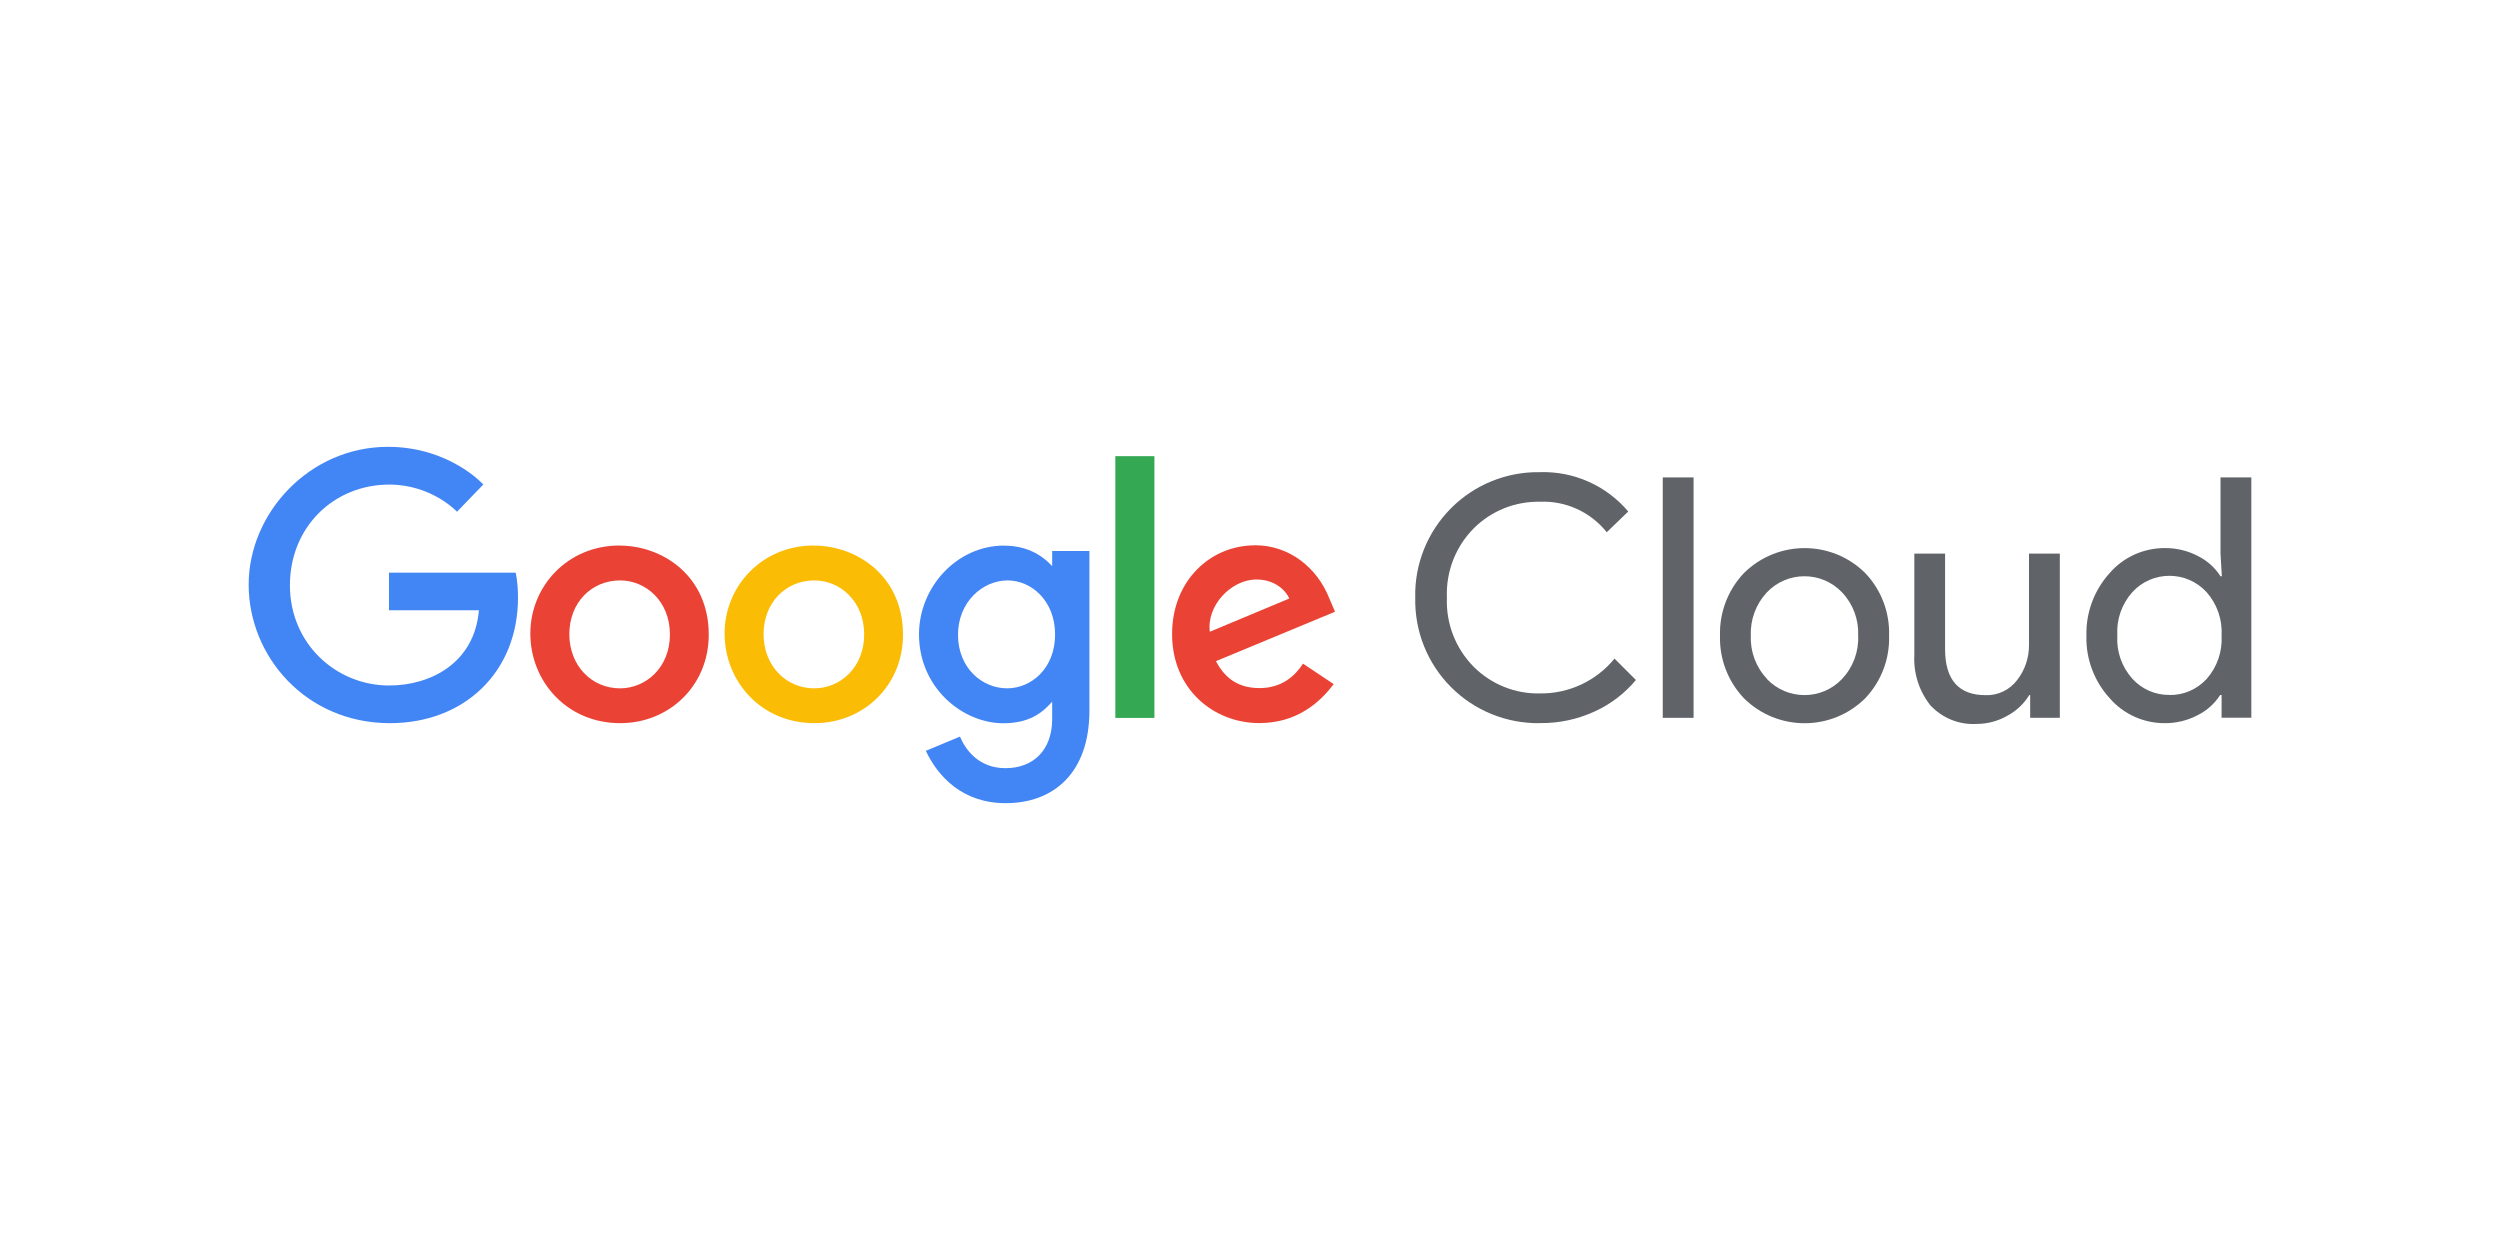 <?xml version="1.0" encoding="UTF-8"?> <svg xmlns="http://www.w3.org/2000/svg" id="google-cloud" viewBox="0 0 300 150"><defs><style>.cls-1{fill:#fbbc05;}.cls-2{fill:#ea4335;}.cls-3{fill:#4285f4;}.cls-4{fill:#34a853;}.cls-5{fill:#606469;}</style></defs><g><path class="cls-5" d="M184.8,86.78c-4.01,.06-7.87-1.5-10.69-4.34-2.83-2.84-4.37-6.71-4.28-10.72-.1-4,1.45-7.87,4.28-10.72,2.82-2.84,6.68-4.41,10.69-4.34,4.06-.13,7.96,1.61,10.59,4.72l-2.58,2.49c-1.93-2.42-4.9-3.79-8-3.66-2.98-.06-5.84,1.08-7.95,3.18-2.19,2.2-3.36,5.22-3.23,8.32-.13,3.1,1.04,6.12,3.23,8.32,2.11,2.1,4.97,3.25,7.95,3.18,3.46,.04,6.75-1.5,8.93-4.18l2.57,2.57c-1.34,1.61-3.03,2.9-4.94,3.77-2.06,.95-4.3,1.43-6.57,1.4h0Z"></path><polygon class="cls-5" points="199.53 86.14 203.23 86.14 203.23 57.29 199.53 57.29 199.53 86.14 199.53 86.14"></polygon><path class="cls-5" d="M209.26,68.78c4.04-4.01,10.55-4.01,14.58,0,1.92,2.02,2.94,4.72,2.85,7.5,.09,2.78-.94,5.48-2.85,7.5-4.03,4.01-10.54,4.01-14.58,0-1.91-2.02-2.94-4.72-2.86-7.5-.08-2.78,.95-5.48,2.86-7.5h0Zm2.75,12.68c2.46,2.6,6.6,2.6,9.05,0,1.31-1.4,2-3.26,1.92-5.18,.08-1.92-.6-3.78-1.92-5.18-2.46-2.6-6.59-2.6-9.05,0-1.3,1.4-1.99,3.26-1.91,5.18-.08,1.91,.61,3.77,1.92,5.16l-.02,.02h0Z"></path><path class="cls-5" d="M247.19,86.14h-3.57v-2.73h-.11c-.63,1.04-1.54,1.89-2.61,2.47-1.11,.64-2.38,.99-3.66,.99-2.11,.14-4.18-.69-5.61-2.25-1.35-1.71-2.03-3.86-1.91-6.04v-12.15h3.69v11.47c0,3.67,1.63,5.52,4.87,5.52,1.47,.05,2.86-.62,3.76-1.79,.96-1.22,1.46-2.73,1.44-4.27v-10.93h3.7v19.72h0Z"></path><path class="cls-5" d="M259.74,86.78c-2.54,0-4.95-1.1-6.6-3.02-1.85-2.04-2.85-4.72-2.77-7.48-.07-2.76,.92-5.44,2.77-7.49,1.65-1.92,4.06-3.02,6.6-3.02,1.41-.02,2.8,.31,4.04,.97,1.1,.55,2.02,1.38,2.68,2.41h.16l-.16-2.73v-9.13h3.7v28.84h-3.57v-2.73h-.17c-.66,1.03-1.58,1.86-2.68,2.41-1.23,.65-2.61,.99-4,.97h0Zm.61-3.38c1.68,.03,3.3-.68,4.45-1.93,1.26-1.43,1.9-3.3,1.79-5.2,.11-1.9-.53-3.77-1.79-5.2-2.4-2.63-6.54-2.63-8.93,0-1.26,1.42-1.91,3.28-1.79,5.18-.12,1.9,.52,3.76,1.79,5.18,1.14,1.27,2.77,1.99,4.48,1.96h0Z"></path></g><g><path id="path2998" class="cls-3" d="M61.89,68.72h-15.21v4.51h10.79c-.53,6.33-5.8,9.03-10.77,9.03-6.36,0-11.91-5-11.91-12.02s5.29-12.09,11.92-12.09c5.12,0,8.13,3.26,8.13,3.26l3.16-3.27s-4.06-4.52-11.45-4.52c-9.42,0-16.71,7.95-16.71,16.54s6.86,16.62,16.95,16.62c8.88,0,15.37-6.08,15.37-15.07,0-1.9-.28-2.99-.28-2.99h0Z"></path><path id="path3000" class="cls-2" d="M74.35,65.46c-6.24,0-10.71,4.88-10.71,10.57s4.34,10.75,10.79,10.75c5.84,0,10.62-4.46,10.62-10.62,0-7.06-5.56-10.69-10.69-10.69h0Zm.06,4.19c3.07,0,5.98,2.48,5.98,6.48s-2.9,6.47-5.99,6.47c-3.4,0-6.08-2.72-6.08-6.5s2.65-6.45,6.1-6.45h0Z"></path><path id="path3005" class="cls-1" d="M97.66,65.46c-6.24,0-10.71,4.88-10.71,10.57s4.34,10.75,10.79,10.75c5.84,0,10.62-4.46,10.62-10.62,0-7.06-5.56-10.69-10.69-10.69h0Zm.06,4.19c3.07,0,5.98,2.48,5.98,6.48s-2.9,6.47-5.99,6.47c-3.4,0-6.08-2.72-6.08-6.5s2.65-6.45,6.1-6.45h0Z"></path><path id="path3007" class="cls-3" d="M120.51,65.47c-5.73,0-10.23,5.02-10.23,10.65,0,6.41,5.22,10.67,10.13,10.67,3.04,0,4.65-1.21,5.85-2.59v2.1c0,3.68-2.23,5.88-5.6,5.88s-4.89-2.42-5.46-3.79l-4.1,1.71c1.45,3.07,4.38,6.28,9.59,6.28,5.7,0,10.04-3.59,10.04-11.11v-19.15h-4.47v1.81c-1.37-1.48-3.25-2.45-5.75-2.45h0Zm.41,4.18c2.81,0,5.69,2.4,5.69,6.49s-2.88,6.46-5.75,6.46c-3.05,0-5.9-2.48-5.9-6.42s2.95-6.53,5.96-6.53h0Z"></path><path id="path3011" class="cls-2" d="M150.59,65.44c-5.4,0-9.94,4.3-9.94,10.64,0,6.71,5.06,10.69,10.46,10.69,4.51,0,7.28-2.47,8.93-4.68l-3.68-2.45c-.96,1.48-2.55,2.93-5.22,2.93-3,0-4.37-1.64-5.23-3.23l14.29-5.93-.74-1.74c-1.38-3.4-4.6-6.24-8.86-6.24h0Zm.19,4.1c1.95,0,3.35,1.04,3.94,2.28l-9.54,3.99c-.41-3.09,2.51-6.27,5.6-6.27h0Z"></path><path id="path3015" class="cls-4" d="M133.84,86.15h4.69v-31.41h-4.69v31.41Z"></path></g></svg> 